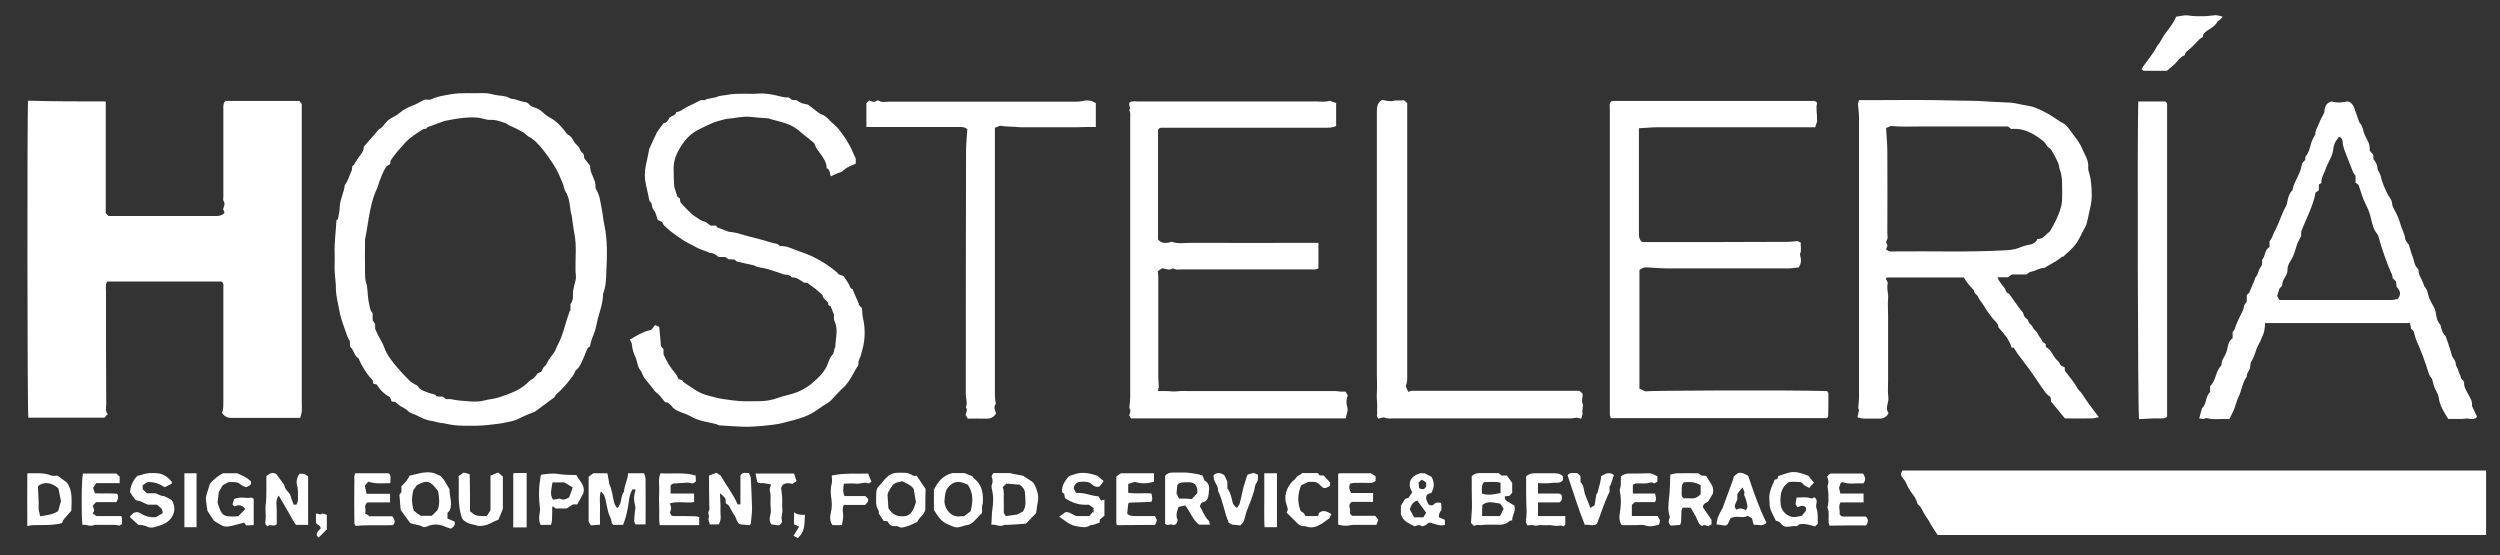 <?xml version="1.0" encoding="utf-8"?>
<!-- Generator: Adobe Illustrator 24.0.2, SVG Export Plug-In . SVG Version: 6.00 Build 0)  -->
<svg version="1.1" id="Capa_1" xmlns="http://www.w3.org/2000/svg" xmlns:xlink="http://www.w3.org/1999/xlink" x="0px" y="0px"
	 viewBox="0 0 988.3 219.5" style="enable-background:new 0 0 988.3 219.5;" xml:space="preserve">
<rect x="0" y="0" width="988.3" height="219.5" fill="#333333" stroke="none"/>
<style type="text/css">
	.st0{fill:#FFFFFF;}
</style>
<g id="jymgbY_1_">
	<g>
		<g>
			<path class="st0" d="M982.8,211.5c-0.9,0-1.8,0-2.7,0c-70.4,0-140.8,0-211.1,0c-0.9,0-1.8,0-3,0c-0.7-1.1-1.6-2.3-2.3-3.5
				c-0.8-1.5-1.7-3-2.7-4.4c-1-1.4-1.3-3.1-2.8-4.2c-0.2-0.1-0.2-0.4-0.3-0.7c-0.4-1.3-1.1-2.5-2-3.6c-1-1.3-1.8-2.7-2.4-4.2
				c-0.3-0.7-0.7-1.2-1.2-1.8c-1-1.2-1-1.8-0.2-3.1c0.7,0,1.6,0,2.4,0c75.2,0,150.4,0,225.6,0c0.9,0,1.8,0,2.7,0
				C982.8,194.5,982.8,203,982.8,211.5z"/>
			<path class="st0" d="M41.8,40.1c0,14.8,0,29.5,0,44.2c0.4,0.4,0.8,0.8,1.1,1.1c12.9,0,25.5,0,38.2,0c1.5,0,3,0,4.5,0
				c1.2,0,2.3-0.3,3.2-1.3c-0.2-0.4-0.3-0.8-0.6-1.4c0.2-1,1-2,0.2-3.2c-0.3-0.5-0.1-1.3-0.1-2c0-11.4,0-22.8,0-34.2
				c0-1.1-0.2-2.3,0.8-3.4c9.5,0,19.2,0,29.2,0c0.2,0.2,0.6,0.6,1,1.2c0,1.3,0,2.7,0,4.1c0,38.1,0,76.2,0,114.2c0,1.1,0.1,2.2,0,3.2
				c-0.1,0.9-0.4,1.7-0.6,2.6c-9.3,0-18.3,0-27.4,0c-1.6,0-2.6-0.7-3.6-2c0.8-1.5,0.5-3.2,0.6-4.8c0-14.9,0-29.8,0-44.7
				c0-0.8,0.3-1.7-0.8-2.4c-14.8,0-29.9,0-45.1,0c-0.2,0.4-0.5,0.8-0.5,1.3c-0.1,0.9,0,1.8,0,2.7c0,14.9,0,29.8,0.1,44.7
				c0,1.2-0.5,2.5,0.6,3.7c-0.5,0.5-0.9,1-1.3,1.4c-10.1,0-20.1,0-30.1,0c-0.4-2.1-0.5-120.9-0.1-125.3
				C21.1,40.1,31.3,40.1,41.8,40.1z"/>
			<path class="st0" d="M815.6,101.5c0.1,0-0.4-0.1-0.6,0.1c-1.8,1.6-4,2.6-6,3.8c-0.3,0.2-0.5,0.5-0.8,0.5c-2,0-3.7,1.3-5.6,1.6
				c-0.4,0.1-0.8,0.5-1.5,1c-1.7,0-3.8,0-5.8,0c-0.6,0.4-0.9,0.7-1.5,1.1c-1.2,0-2.5,0-4.1,0c0.2,0.6,0.3,1.1,0.6,1.4
				c0.6,0.9,1.3,1.9,2,2.7c0.7,0.8,0.6,2.1,1.9,2.4c1.3,1.9,2.7,3.7,4,5.6c0.4,0.6,0.9,1.1,1.6,2c0.2,0.6,0.3,1.7,1.5,2.4
				c0.5,0.2,0.5,1.1,0.9,1.6c0.4,0.5,1.1,0.9,1.3,1.5c0.4,1.2,1.6,1.6,2.1,2.8c0.4,1,1.3,1.8,1.8,2.9c0.2,0.5,0.8,0.7,1.3,1.1
				c0,0.4,0.1,0.8,0.1,1.2c2.1,1,2.6,3.3,4,4.8c0.3,0.4,0.7,0.6,1,1c0.3,0.4,0.5,0.8,0.8,1.4c0.3,0.2,0.9,0.5,1.6,0.8
				c0,0.4,0.1,0.9,0.1,1.4c1.7,2.3,3.7,4.5,5,7c0.5,0.8,1.4,1.4,1.9,2.3c2,3.1,4.2,6,6.5,9c-1,0.2-1.8,0.5-2.7,0.5
				c-3.5,0.1-7,0-10.7,0c-1.8-2.2-3.7-4.5-5.5-6.7c0-0.5-0.1-1-0.1-1.5c-0.2-0.2-0.3-0.5-0.5-0.6c-0.6-0.3-1-0.7-1.4-1.2
				c-2.5-3.3-4.6-6.8-7-10c-0.9-1.2-1.8-2.4-2.7-3.6c-1.1-1.3-2.1-2.8-3-4.3c-0.3-0.1-0.6-0.1-0.9-0.1c-0.8-3.1-2.9-5.4-5.2-8
				c0.1-1.6-1.7-2.6-2.7-4.1c-0.9-1.3-2-2.5-2.7-3.9c-0.3-0.5-0.6-0.9-0.9-1.4c-0.6-0.9-1.4-1.7-1.7-2.6c-0.3-0.9-1.5-1.2-1.6-2.3
				c0-0.3-0.3-0.6-0.5-0.8c-1.3-1.4-2.6-2.8-3.5-4.6c-10.2,0-20.2,0-30.3,0c-0.2,0-0.4,0.3-0.6,0.5c0.3,0.6,0.6,1.1,0.8,1.6
				c-0.6,2.1,0.3,4.2,0.1,6.3c-0.2,2.1,0,4.3,0,6.5s0,4.3,0,6.5s0,4.3,0,6.5s0,4.3,0,6.5s0,4.3,0,6.5s-0.2,4.4,0.1,6.5
				c0.3,2.1-1.5,4.2,0.1,6.2c-0.8,1.6-2.1,2.2-3.7,2.2c-2,0-4,0-6,0c-0.8,0-1.6-0.3-2.6-0.5c0.2-1.1,0.4-1.9,0.6-2.9
				c-0.1-0.3-0.3-0.7-0.3-0.8c0.1-1.6,0.3-2.8,0.3-4c0-37,0-74,0-111c0-1.7-0.3-3.4-0.4-5.1c0-0.5,0.3-1,0.4-1.6c1.4,0,2.7,0,3.9,0
				c10.7,0,21.3-0.2,32,0.1c5.3,0.2,10.6,0,15.9,0.5c2.8,0.2,5.6,0.2,8.4,0.4c1,0.1,1.9,0.3,2.9,0.5c2.2,0.6,4.5,0.6,6.6,1.5
				c1.9,0.7,3.6,1.6,5.4,2.6c2,1.1,3.7,2.6,5.7,3.6c1.4,0.7,2.3,2.3,3.3,3.6c1.4,2,3.1,3.9,4,6.1c1,2.5,2.8,4.8,2.5,7.7
				c0,0.4,0,0.8,0.1,1.2c1.1,3.3,1.3,6.7,1.3,10.2c0,2.1-0.5,4.2-1,6.3c-0.2,0.8-0.3,1.6-0.5,2.4c-0.3,1.2-0.5,2.5-1.1,3.5
				c-1.6,2.8-2.7,5.9-5,8.2c-0.5,0.5-1,1-1.5,1.5C817.2,100,816.6,100.5,815.6,101.5z M810.3,91.6c0.9-1.6,1.7-2.9,2.4-4.4
				c0.8-1.7,1.5-3.4,2-5.2c0.4-1.2,0.5-2.6,0.5-3.9c0.1-1.3,0-2.7,0-4c0-2.4,0-4.8-0.9-7c-0.3-0.9-0.3-1.8-0.7-2.8
				c-0.9-1.8-1.7-3.6-2.8-5.2c-0.5-0.7-1.3-0.8-1.7-1.6c-0.4-0.8-1-1.5-1.7-2c-3.6-2.8-7.5-5-12.3-4.5c-0.4-0.3-0.8-0.6-1.3-1
				c-3.7,0-7.6,0-11.4,0c-3.8,0-7.7,0-11.5,0c-3.9,0-7.8,0-11.7,0c-3.8,0-7.6,0.2-11.7-0.2c-0.4,0.2-1.1,0.5-1.9,0.8
				c0.2,3.3,0.5,6.4,0.5,9.6c0.1,10.7,0,21.3,0,32c0,1,0.4,2.1-0.4,3.1c-0.1,0.2-0.1,0.7,0.1,0.9c0.8,0.9-0.1,1.7-0.2,2.4
				c1.2,0.8,1.2,0.9,2.8,0.8c15-0.2,30.1,0.4,45.1-0.5c1.5-0.1,2.9-0.3,4.3-0.8c1.4-0.5,2.7-1.1,4.2-1.3c1.3-0.2,2.9-0.8,3.4-2.3
				C807.9,94.6,808.8,92.4,810.3,91.6z"/>
			<path class="st0" d="M143.8,58c2-2.3,3.9-4.4,6-6.9c1.4-0.5,2.2-2.3,3.6-3.5c1.4-1.2,3.2-1.7,4.6-3c1.3-1.1,2.9-2,4.7-2.7
				c1.7-0.6,3.4-1.6,5.1-2.5c0.8,0,1.6,0,2.4,0c2.5-1.3,5.1-1.6,7.8-2.1c4.4-0.8,8.8-0.3,13.1-0.5c1.1,0,2.1,0.1,3.2,0.4
				c1.9,0.6,3.9,0.5,5.8,1c0.9,0.2,1.7,0.9,2.4,0.9c1.7,0.1,3.1,1,4.7,1.2c0.8,0.1,1.5,0.3,2.1,1.1c0.3,0.4,0.9,0.7,1.4,0.9
				c1.6,0.4,3,1.2,4.2,2.4c0.9,0.9,1.9,1.5,3,2.1c2.2,1.2,3.8,3.1,5.4,5c0.4,0.5,0.7,1.2,1.3,1.5c1.6,0.7,1.9,2.4,3,3.6
				c0.6,0.6,1.4,1.2,1.6,2c0.2,1,1.1,1.4,1.6,2.2c0,0.4,0.1,0.9,0.1,1.3c0.7,1,1.4,1.9,2.1,2.8c0.1,0.1,0.3,0.3,0.3,0.4
				c-0.2,3,2.4,5.4,2.1,8.5c0,0.2,0.1,0.5,0.2,0.7c1.5,2.3,1.7,4.9,2.2,7.4c0.5,2.2,0.6,4.5,1.1,6.7c1.3,6,1.1,12.2,0.8,18.3
				c-0.1,2.9-0.1,6-1.3,8.9c0,3.5-1.2,6.7-2.1,10c-0.5,2.1-0.8,4.2-1.6,6.1c-0.7,1.6-1.2,3.1-1.5,4.8c-0.4,0.2-0.8,0.5-0.9,0.6
				c-0.6,1.3-1,2.4-1.4,3.4c-0.9,1.9-1.5,4.1-3.4,5.5c-0.5,1.6-1.6,2.8-2.6,4.1c-1.5,1.9-3.1,3.7-5,5.3c-0.3,0.3-0.5,0.7-0.8,1.2
				c-2.4,1.8-4.9,3.6-7.7,5.7c-2,0.7-4.4,1.7-6.7,2.9c-1.3,0.6-2.8,0.9-4.2,1.2c-2.5,0.6-5,0.8-7.5,1.1c-3.2,0.4-6.4,0.3-9.7,0.3
				c-2.5,0-5-0.3-7.5-0.9c-0.7-0.2-1.5-0.1-2.2-0.3c-1-0.2-2-0.6-3-0.7c-2.2-0.3-4.2-1.3-6.1-2.3c-1.1-0.6-2.4-0.7-3.3-1.7
				c-0.8-0.9-2.1-1.3-3.1-2c-0.6-0.4-1.1-0.9-1.8-1.5c-0.3,0-0.9-0.1-1.5-0.2c-0.2-0.6-0.4-1.1-0.6-1.7c-2.2-1.1-3.9-2.8-5.3-5
				c-0.4-0.1-0.8-0.2-1.4-0.4c0-0.5-0.1-1-0.2-1.4c-1.6-1.2-4.7-6.1-5.5-8.5c-1.9-1-1.8-3.4-3.4-4.6c0-0.8-0.1-1.6-0.1-2.2
				c-0.4-0.7-0.7-1.4-1-2c-1.1-3.3-2.5-6.5-3.1-9.9c-0.5-3-1.4-5.9-1.4-8.9c0-2.3-0.4-4.6-0.5-6.9c-0.1-2.2,0.1-4.5,0-6.7
				c-0.2-4.5,0.5-8.9,0.7-13.4c0.3-0.2,0.5-0.4,0.6-0.5c0.3-1.7,0.7-3.2,0.7-4.7c0.1-3.1,1.7-5.8,2-8.7c1.3-1.7,1.8-3.8,2.7-5.7
				c0.4-0.8-0.2-2,1-2.3c0.2-0.9,0.9-1.5,1.3-2.3C142.2,61.4,143.9,60.1,143.8,58z M208.8,53.9c-0.7-0.5-1.3-1.2-2-1.6
				c-1.6-0.9-3.3-1.8-5-2.5c-0.8-0.3-1.4-1-2.2-1.2c-1.8-0.6-3.5-1.3-5.5-1.2c-1.2,0.1-2.4-0.3-3.6-0.6c-2.5-0.6-4.9-0.4-7.4-0.2
				c-2.3,0.2-4.5,0.7-7.3,1.2c-1.9,0.7-4.3,1.6-6.9,2.5c0,0.1-0.2,0.3-0.4,0.6c-0.6,0-1,0.1-1.1,0.1c-2.9,1.8-5.4,3.4-7.4,5.6
				c-1.9,2.1-3.9,4.3-5.6,6.9c0,0.3-0.1,0.9-0.2,1.4c-0.6,0.4-1.2,0.6-1.5,1c-1.3,1.9-2.1,4.2-2.9,6.4c-0.2,0.7-0.4,1.4-0.7,2.1
				c-1.8,3.7-2.6,7.6-3.3,11.6c-0.4,2.2-0.7,4.5-1.1,6.7c-0.1,0.7-0.4,1.4-0.4,2.2c0,4.3-0.1,8.7,0,13c0,1.2,0,2.4,0.4,3.7
				c0.4,1.1,0.5,2.4,0.6,3.6c0.1,2.1,0.4,4.2,0.9,6.3c0.2,0.9,0.5,1.7,1.1,2.3c0,1,0,1.9,0,2.8c0.4,0.5,0.7,1,1,1.5
				c0,0.7,0,1.5,0,1.9c1.1,2.8,2.7,4.9,3.6,7.4c1.1,3.1,3.3,5.7,5.4,8.2c1.5,1.7,3.1,3.4,4.7,5c0.9,0.8,2,1.3,3.2,2
				c0.3,0.8,1.1,1.4,2,1.8c0.8,0.3,1.6,0.7,2.5,1c1,0.4,2.3,0.2,2.9,1.3c0.9,0.1,1.7,0.1,2.4,0.1c0.4,0.3,0.8,0.6,1.3,1
				c0.6,0,1.3-0.1,2,0c2.6,0.6,5.2,0.7,7.8,0.9c1.8,0.1,3.6,0.1,5.4-0.4c1.9-0.5,3.9-0.6,5.7-1.2c4.4-1.5,8.8-2.9,12.1-6.5
				c0.1-0.1,0.3-0.2,0.4-0.3c1.3-0.6,2.2-1.7,2.9-2.8c0.5-0.2,1.1-0.3,1.4-0.6c0.4-0.5,0.5-1.1,0.9-1.7c0.3-0.5,0.9-0.6,1.2-1.4
				c0.6-1.5,1.7-2.7,2.6-4c0.2-0.3,0.5-0.6,0.7-1c0.5-1.2,1-2.4,1.6-3.5c1.4-2.8,2.1-5.8,3-8.7c0.4-1.3,0.9-2.6,1.3-3.8
				c0.1,0,0.1,0,0.2,0.1c0-0.8,0-1.7,0-2.6c0.9-1.2,1.1-2.5,1-3.9c0-0.6,0-1.2,0.1-1.7c0.3-1.3,0.5-2.5,0.9-3.8c0.4-1.4,0-2.7,0-4
				c-0.1-4.8,0.5-9.6-0.4-14.4c-0.5-2.4-0.7-4.8-1.1-7.3c-0.1-0.6-0.4-1.1-0.4-1.6c-0.4-2.7-0.5-5.5-2.1-8c-0.2-0.3-0.3-0.6-0.4-0.9
				c-0.3-1.7-1.1-3.2-1.7-4.7c-1.6-3.9-4.1-7.3-6.6-10.6C213,57.1,211.3,55.2,208.8,53.9z"/>
			<path class="st0" d="M722.3,154.6c0.2,0.4,0.5,0.7,0.5,0.9c0,3.1,0,6.2-0.1,9.2c0,0.2-0.3,0.4-0.5,0.6c-28.4,0-56.8,0-85.4,0
				c-0.1-0.5-0.4-1-0.4-1.5c0-2.2,0-4.3,0-6.5c0-38.2,0-76.3,0-114.5c0-0.9-0.4-2,0.8-2.9c0.5,0,1.3,0,2,0c25.7,0,51.3,0,77,0
				c0.8,0,1.5-0.1,2,0.6c0,0.1,0.2,0.3,0.1,0.4c-0.5,2,0.1,4,0,6c0,0.4,0.1,0.9,0,1.2c-0.2,0.7-0.5,1.4-0.7,2.2c-1.1,0-2.1,0-3.2,0
				c-19.7,0-39.3,0-59,0c-2.4,0-4.9,0.3-7.5,0.4c0,0.8,0,1.4,0,1.9c0,13.2,0,26.3,0,39.5c0,1.3,0,2.5,1.2,3.5c0.2,0,0.5,0.1,0.8,0.1
				c19.1,0,38.2,0,57.2-0.1c1,0,2.1-0.2,3.5-0.3c0.2,0.1,0.7,0.4,1.3,0.6c-0.2,1.5,0.4,3-0.3,4.4c-0.1,0.2,0.1,0.6,0.1,0.9
				c0.4,1.5,0.4,2.9-0.6,4.5c-1.3,0.1-2.7,0.4-4.2,0.4c-15.7,0-31.5,0-47.2,0c-2.9,0-5.8-0.2-8.6-0.4c-1.2-0.1-2.1,0.3-3,1.1
				c0,15.5,0,31.1,0,46.9c0.7,0.3,1.5,0.6,2.3,1C652.1,154.4,706.2,154.1,722.3,154.6z"/>
			<path class="st0" d="M446.4,40.7c0.3-0.2,0.7-0.6,1.1-0.6c0.6-0.1,1.3,0,2,0c23.7,0,47.3,0,71,0c1.6,0,3.3,0.4,5.1-0.3
				c0.7,0.3,1.6,0.6,2.6,0.9c0,3.1,0,6.1,0,9.1c-1.4,0.7-2.9,0.7-4.4,0.7c-21.2,0-42.5,0-63.7,0c-0.8,0-1.7-0.2-2.3,0.8
				c0,14.4,0,28.9,0,43.4c1.2,1.4,2.7,1.5,4.3,1.2c0.4-0.1,0.8-0.4,1.2-0.3c2.4,0.9,4.9,0.4,7.4,0.4c16.1,0.1,32.2,0,48.2,0
				c0.7,0,1.5,0,2.3,0c0,3.4,0,6.6,0,10c-0.3,0.2-0.7,0.4-1,0.5c-0.6,0.1-1.2,0-1.7,0c-17.2,0-34.5,0-51.7,0c-0.9,0-1.8,0.3-2.7-0.3
				c-0.1-0.1-0.4-0.1-0.5-0.1c-1.4,1.1-2.9-0.1-4.3,0c-0.6,0.4-1.2,0.8-1.6,1.1c0.1,1,0.2,1.8,0.2,2.7c0,13.2,0,26.3,0,39.5
				c0,1.7,0.5,3.3-0.2,5.2c1.3,0,2.3,0,3.3,0c1.4,0,2.8,0.3,4.3,0.1c1.5-0.2,3-0.1,4.5-0.1s3,0,4.5,0s3,0,4.5,0s3,0,4.5,0s3,0,4.5,0
				s3,0,4.5,0c1.4,0,2.8,0,4.2,0c1.5,0,3,0,4.5,0s3,0,4.5,0c1.5,0,3,0,4.5,0s3,0,4.5,0s3,0,4.5,0s3,0,4.5,0c1.5,0,3,0,4.5,0
				c0.6,0,1.3,0.2,1.9,0.2c0.6,0,1.2,0,2,0c0.3,0.4,0.6,1,0.9,1.5c-0.6,1.5-0.7,3.1-0.2,4.6c0.5,1.6-0.4,2.9-0.6,4.5
				c-28.4,0-56.6,0-84.9,0c-0.2-0.4-0.5-0.8-0.7-1.2c0.3-0.9,0.8-1.8,0.1-2.8c-0.1-0.2,0-0.5,0-0.7c0.1-1.2,0.3-2.4,0.3-3.7
				c0-36.8,0-73.7,0-110.5c0-1,0.2-2-0.4-2.9C447.2,42.7,446.2,41.8,446.4,40.7z"/>
			<path class="st0" d="M263.9,159.1c-0.3,0-0.8-0.1-1-0.1c-0.9-1.1-1.6-2.2-2.5-3c-0.6-0.6-1.3-1-1.9-1.8c-1.2-1.8-2.7-3.3-3.9-5
				c-0.6-0.9-0.8-2-1.4-2.8c-1.3-1.5-1.2-3.5-2-5.2c-0.7-1.6-1.3-3.3-1.4-5.1c0-0.6-0.5-1.2-0.8-1.8c2.5-1.5,5-3.2,8.5-3.9
				c0.3-0.4,0.8-1.1,1.5-1.9c0.7,0.3,1.3,0.6,1.6,0.7c0.3,2.7,0.5,5.2,0.7,7.7c0.3,0.3,0.6,0.7,1,1.1c0,0.7,0,1.4,0,2.1
				c1.3,2.8,2.7,5.3,4.7,7.5c0.5,0.6,0.8,1.4,1.2,2.2c0.6,0.4,1.7,0.2,1.9,1.2c2.2,1.4,4.4,3.1,6.8,4.3c1.8,0.9,3.8,1.2,5.8,1.8
				c2.4,0.7,4.8,0.8,7.2,1.2c3.4,0.5,6.8,0.3,10.2,0.3c2.5,0,5-0.4,7.4-1.3c2-0.7,4-1.1,6-1.7c2.7-0.8,5.2-2.2,7.3-3.9
				c2.7-2.3,5.4-4.7,6.6-8.3c0.4-1.1,0.9-2.4,1.7-3.2c0.9-0.9,0.4-2.1,1.1-2.9c0.1-3.5,1.3-7-0.3-10.4c-0.4-0.8-0.2-1.8-0.2-2.5
				c-0.4-1.1-0.8-2.1-1.3-3.3c-0.1-0.1-0.9-0.3-0.9-0.6c0-1.8-2.4-2.2-2.3-3.8c-1-0.9-1.9-1.7-2.8-2.5c-0.9-0.7-1.9-1.4-3.3-2.4
				c0,0-0.6,0-1.3-0.1c-0.7-0.4-1.4-0.9-2.2-1.4c-0.5-0.3-1-0.4-1.6-0.6c-0.3-0.1-0.8,0.1-1-0.1c-0.9-1.2-2.3-0.8-3.4-1.2
				c-2-0.7-4-1.4-6-2c-1.9-0.6-4-0.5-5.5-1.5c-2.5-0.5-4.6-1-6.8-1.5c-0.3-0.2-0.6-0.5-0.9-0.8c-0.9,0-1.7-0.1-2.4-0.1
				c-0.5-0.3-0.9-0.6-1.3-0.9c-0.9,0-1.7,0-2.6,0c-1-0.8-2-1.6-3.4-1.6c-0.3,0-0.6-0.3-0.9-0.4c-1.6-0.6-3.3-1.1-4.7-1.9
				c-1.4-0.8-2.9-1.5-4.3-2.3c-1.8-1.1-3.5-2.4-5.2-3.6c-1.1-0.8-2.1-1.8-3.1-2.7c-0.3-0.3-0.4-0.8-0.7-1.3
				c-0.6-0.3-1.2-0.6-1.8-0.9c-0.5-1.4-0.7-3-1.6-3.9c-1-1.1-0.3-2.9-1.6-3.4c-0.5-2.5-1-4.6-1.5-6.8c-0.5-2.4-0.5-4.9,0-7.3
				c0.5-2.1,0.9-4.3,1.4-6.7c0.9-2,2-4.3,3-6.5c0.9-1.2,1.7-2.3,2.6-3.6c1.2,0,1.9-1.2,2.4-2.2c1-0.8,2.4-0.8,2.7-2.2
				c1.8-0.1,3-1.6,4.6-2.2c1.6-0.7,3.2-1.6,5-2.5c0.5,0,1.2,0,2,0c0-0.1,0-0.2-0.1-0.3c1.1-0.2,2.2-0.5,3.3-0.7c0.3-0.1,0.7,0,1-0.2
				c1.4-0.7,2.9-0.6,4.3-0.9c4.1-0.8,8.3-0.2,12.4-0.5c2.9-0.2,5.7,0.4,8.5,1.1c1.1,0.3,2.2,0.5,3.4,0.4c0.4,0.3,0.8,0.6,1.3,1
				c0.5,0,1,0.1,1.8,0.1c1,0.8,2.2,1.4,3.8,1.6c1,0.1,1.8,1.1,2.7,1.7c1.2,0.8,2.2,1.9,3.5,2.4c1.5,0.5,2.4,1.6,3.5,2.7
				c1,1,2.2,1.9,3.1,3c2.3,2.9,4.3,5.9,5.7,9.3c0.3,0.8,0.7,1.5,1.1,2.3c0,0.6,0,1.4,0,2.1c-1.1,0.5-2.2,0.9-3.3,1.5
				c-1,0.5-1.7,1.6-3,2c-1.1,0.3-2.2,0.9-3.5,1.5c-0.6-1-0.2-2.7-1.7-3.2c0-2.3-1.3-4.1-2.6-5.9c-0.8-1.1-1.7-2.1-2.1-3.5
				c-0.2-0.6-0.8-1-1.3-1.4c-1.2-1-2.5-1.9-3.6-2.9c-1.7-1.5-3.5-2.9-5.7-3.7c-1.5-0.6-3.1-1-4.6-1.4c-0.8-0.2-1.6-0.4-2.3-0.6
				c-0.3-0.1-0.6-0.3-0.9-0.3c-2.4-0.2-4.8-0.3-7.1-0.6c-3.2-0.3-6.2,0.6-9.3,0.8c-0.9,0.2-1.9,0.4-2.8,0.7c-1,0.3-2,0.6-3,1
				c-2.2,1-4.4,2-6.5,3.2c-3,1.8-5,4.4-6.7,7.5c-1.4,2.5-2.1,5-2,7.8c0.1,2.3,0,4.7,0.3,6.9c0.4,1.1,0.7,2.3,1.2,3.7
				c0.2,0.1,0.6,0.4,1,0.7c0,0.4,0.1,0.9,0.2,1.5c2,2.1,3.8,4.4,6.4,6c1,0.6,1.8,1.4,3.1,1.6c0.8,0.2,1.5,1,2.4,1.6
				c0.6,0,1.4,0,2.2,0c0.2,0.3,0.3,0.5,0.4,0.7c1.4,0.5,2.8,1.1,4.5,1.7c1.1,0.2,2.6,0.3,3.9,0.7c3.2,1,6.4,1.7,9.6,2.6
				c1.9,0.5,3.7,1.2,5.6,1.5c0.4,0,0.8,0.6,1.2,0.9c3-0.2,5.5,1.4,8.3,2.3c2.9,0.9,5.5,2.2,8.1,3.7c2.3,1.3,5.9,3.9,6.9,5.2
				c0.7,0.2,1.4,0.5,1.8,0.6c0.8,1.1,1.4,1.9,1.9,2.8c0.6,0.9,0.7,2.1,1.7,2.4c0.9,2.1,1.8,4.1,2.6,6c-0.1,0-0.1,0.1-0.2,0.1
				c0.5,0.5,0.9,1,1.3,1.4c0,0.2,0.1,0.4,0.1,0.5c0.1,1.2,0.1,2.4,0.4,3.7c0.9,3.6,0.8,8.5-0.2,11.9c-0.4,1.5-0.7,3-1.4,4.4
				c-0.3,0.6-0.2,1.4-0.3,2.2c-0.8,1-1.4,2.2-2,3.3c-1.2,2.2-2.5,4.3-4.5,6c-1.6,1.5-3,3.2-4.5,4.7c-0.5,0.5-1.3,0.9-1.9,1.3
				c-1.2,0.8-2.5,1.6-3.7,2.5c-4,2.8-8.6,3.7-13.2,4.9c-2.7,0.7-5.5,0.9-8.2,1.2c-2.6,0.2-5.1,0.4-7.6,0.3c-3-0.1-5.9-0.3-8.9-0.5
				c-0.6,0-1.1-0.3-1.6-0.5c-3.4-0.9-6.9-1.2-10-3c-2.3-1.4-5.1-1.7-7.2-3.5C265.6,160.4,264.8,159.8,263.9,159.1z"/>
			<path class="st0" d="M966.8,132.9c0.6,1.6,1,2.7,1.3,3.7c0.4,1.2,0.8,2.4,1.1,3.7c0.3,1.3,1.6,2.1,1.6,3.5c0,1,0.9,1.8,1.1,2.9
				c0.1,0.8,0.8,1.5,0.9,2.5c0.1,0.6,0.8,1,1.3,1.7c-0.2,1.8,0.8,3.4,1.7,5.1c0.8,1.4,1.7,2.9,1.4,4.4c0.7,1.6,1.4,3,2,4.3
				c-0.4,0.8-1,0.8-1.7,0.9c-1,0.1-2-0.3-3.1-0.1c-1.1,0.2-2.2,0.1-3.2,0.1c-1.1,0-2.2,0-3.4,0c-1.5-2.6-3.3-5.1-3.7-8.3
				c-0.2-1.5-1.2-2.9-1.8-4.4c-0.3-0.9-0.5-1.9-0.9-3.2c-0.5-0.5-1.1-1.4-1.4-2.5c-1.3-4.2-2.8-8.3-4.6-12.3
				c-0.5-1.1-0.8-2.3-1.1-3.5c-0.2-0.8-0.7-1.1-1.1-1.3c-0.2-0.9-0.3-1.7-0.5-2.4c-19.2,0-38.2,0-57.3,0c0,0.6,0,1.2-0.1,1.8
				c-0.1,0.8-0.2,1.6-0.5,2.4c-0.6,1.5-1.2,3-2,4.4c-1.1,2-1.4,4.4-2.7,6.4c-0.5,0.7-0.5,1.7-0.6,2.6c-0.2,1.3-1.5,2.2-1.3,3.6
				c-1.8,2.4-2,5.5-3.3,8.1c-0.8,1.6-1.1,3.4-1.8,5c-0.5,1.2-1.1,2.3-1.8,3.7c-3-0.3-5.9,0.4-8.9-0.4c-0.4-0.1-0.9,0.3-1.4,0.3
				c-0.5,0-1-0.1-1.6-0.2c0.4-1.5,0.7-2.7,1.1-4c1.9-1.7,1.3-4.7,3.2-6.4c0-0.8,0-1.6,0-2.3c2.4-2.3,2.1-6,4.5-8.3
				c0-1,0.2-1.9,0.8-2.9c0.9-1.3,1.4-2.9,1.7-4.5c0.2-1.4,0.8-2.5,1.9-3.3c0-0.8,0-1.7,0-2.5c0.3-0.3,0.6-0.5,0.7-0.8
				c0.8-2.7,2.2-5.2,3.4-7.8c0.3-0.6,0.3-1.3,0.5-1.9c0.2-0.5,0.6-0.9,1-1.5c0-0.9,0-1.8,0-2.6c0.4-0.4,0.8-0.6,1-1
				c0.7-1.5,1.3-3.1,2-4.7c0.2-0.5,0.3-1.2,0.7-1.6c0.5-0.6,0.7-1.2,0.9-1.9c0.2-0.9,0.9-1.7,1.4-2.8c0-0.5,0.1-1.3,0.1-2
				c1.4-1.4,0.8-3.9,2.9-4.9c0-0.9,0-1.7,0-2.3c0.4-0.7,0.8-1.1,1-1.6c0.4-1.2,0.9-2.2,1.5-3.3c1.5-3,2.4-6.2,4-9
				c0.4-0.6,0.4-1.4,0.6-2.1c0.3-1.3,0.6-2.7,1.6-3.8c0.2-0.2,0.4-0.4,0.4-0.6c0.5-2.8,2.3-5.2,3.2-7.9c0.2-0.8,0.4-1.6,0.6-2.6
				c0.3-0.3,0.7-0.8,1.2-1.3c0.1-0.5-0.1-1.1,0.2-1.4c1.3-1.6,1.7-3.5,2.2-5.4c0.3-1,0.9-1.9,1.3-2.8c0.1-0.1,0.3-0.3,0.3-0.4
				c-0.1-1.8,1.1-3.2,1.6-4.8c0.4-1.1,1.1-2.2,1.9-3.8c0.2-1.5,0.2-3.8,2.9-4.5c1.9,0.6,3.9,0.5,6.4,0c1.3,0.2,2.2,1.4,2.7,2.9
				c0.5,1.4,1,2.9,1.5,4.3c0.2,0.5,0.3,1,0.6,1.3c0.8,0.9,1.1,2,1.4,3.1c0.3,1.3,0.9,2.5,1.5,3.6c0.8,1.3,1.1,2.7,1,4.3
				c0.5,0.5,0.9,1,1.4,1.6c0,0.5,0.1,1.1,0.1,1.8c0.7,0.9,1.5,1.9,1.5,3.3c0,0.8,0.7,1.6,1,2.4c0.2,0.4,0.3,0.7,0.4,1.1
				c0.5,2.5,1.6,4.7,2.7,7c0.2,0.5,0.6,0.9,0.9,1.4c0.3,0.6,0.7,1.2,0.8,1.8c0,1.2,0.5,2.2,1.1,3.2c1,1.8,1.7,3.6,2.3,5.6
				c0.5,1.8,1.6,3.5,1.8,5.5c0.1,1,1.1,1.9,1.5,2.5c0.4,1.4,0.7,2.4,1,3.4c0.3,0.8,0.6,1.5,0.8,2.3c0.3,1.3,0.6,2.6,1.6,3.6
				c0.2,0.2,0.4,0.4,0.4,0.6c-0.1,2.4,1.8,4.1,2.2,6.4c1.3,1.2,1.4,2.9,1.9,4.4c0.5,1.5,1.5,2.9,2.2,4.4c0.4,0.9,0.6,1.9,0.7,2.8
				c0.2,1.2,0.5,2.4,1.3,3.3c0.4,0.4,0.6,1,0.6,1.6C965.4,130.9,966,132.2,966.8,132.9z M947.9,118.2c1.7-2.2,0.6-3.6-0.5-4.9
				c-0.1-0.7-0.1-1.4-0.2-2c-0.5-0.5-0.9-1-1.4-1.4c0-0.4,0-0.7-0.1-1.1c-0.1-0.4-0.3-0.8-0.5-1.1c-1.8-4.1-3.2-8.3-4.5-12.6
				c-0.3-0.9-0.4-2-1-2.7c-1.5-1.8-1.9-4-2.4-6c-0.4-2.1-1.3-4.1-2.2-5.9c-1.2-2.3-1.8-4.8-2.7-7.4c-0.3-0.2-0.8-0.6-1.2-0.9
				c0-1,0-1.9,0-2.7c-0.4-0.6-0.8-1-1-1.5c-0.8-2-1.6-4.1-2.4-6.1c-0.7-1.9-1.6-3.7-1.7-5.8c0-0.8-0.4-1.8-1.5-2
				c-0.6,0.9-1.3,1.7-1.7,2.7c-0.4,1-0.5,2.2-0.7,3.3c-0.1,0.5-0.3,1.1-0.5,1.6c-0.8,1.8-1.8,3.5-2.4,5.3c-0.6,1.8-1.8,3.4-1.6,5.3
				c-0.4,0.3-0.7,0.5-1,0.6c0,0.8,0,1.6,0,2.3c-0.5,0.4-1,0.7-1.3,0.9c-1,5.5-3.7,10.2-5.7,15.5c0,0.4,0,1.3,0,1.7
				c-0.6,1.2-1.1,2-1.5,2.9c-0.6,1.7-1,3.6-1.8,5.3c-0.8,1.7-2.2,3.2-2.1,5.1c0.1,2.1-1.6,3.3-2,5.2c-0.1,0.4-0.1,0.8-0.1,1.1
				c-0.6,0.6-1,1.1-1.1,1.2c-0.4,1.2-0.6,2-0.9,2.9c0.3,0.5,0.6,1,0.9,1.6c14.9,0,29.7,0,44.6,0
				C946.4,118.5,947.2,118.3,947.9,118.2z"/>
			<path class="st0" d="M546.4,39.5c1.3,0.2,2.9,0.7,4.2,0.4c1.5-0.4,3,0,4.4-0.3c0.4,0.4,0.9,0.8,1.3,1.2c0,28.4,0,56.7,0,85
				c0,8,0,16,0,24c0,1-0.2,1.9-0.6,2.9c0.3,0.7,0.7,1.4,0.9,2c0.3,0.2,0.4,0.3,0.4,0.2c0.2-0.1,0.3-0.2,0.4-0.3
				c0.2-0.1,0.5-0.1,0.7-0.1c22.1,0,44.2,0,66.3,0c0.4,0.4,0.8,0.7,1.2,1.1c0.3,1.3-0.6,2.5,0,3.9c0.5,1.2-0.3,2.5,0,3.8
				c0.1,0.6-0.3,1.4-0.5,2.2c-0.7-0.1-1.2-0.3-1.8-0.4c-0.8,0.1-1.6,0.3-2.5,0.3c-23.4,0-46.8,0-70.2,0c-1,0-2.1,0.2-3.2-0.3
				c-0.6-0.3-1.5,0.2-2.5,0.4c-0.2-0.4-0.7-0.9-0.6-1.2c0.3-0.9,0-1.7,0.1-2.5c0.2-2.2-0.3-4.4-0.1-6.6c0.2-2.2,0-4.5,0-6.7
				s0-4.5,0-6.7c0-2.3,0-4.7,0-7c0-2.2,0-4.5,0-6.7s0-4.5,0-6.7c0-2.2,0-4.5,0-6.7c0-23.6,0-47.2,0-70.7
				C544.3,42.2,544.5,40.6,546.4,39.5z"/>
			<path class="st0" d="M395.3,49.7c-0.4,0.2-1.1,0.5-2,0.8c0,0.7,0,1.4,0,2c0,34.7,0,69.3,0,104c0,0.9,0.2,1.8,0.3,2.7
				c0,0.2,0.1,0.4,0,0.5c-0.9,1.3-0.3,2.5,0.2,3.7c-0.9,1.5-2.1,2.1-3.7,2.1c-2.5-0.1-5,0-7.5,0c-0.3-0.5-0.6-1-0.9-1.5
				c0.2-1,1-2,0.1-3c0.8-1.7,0-3.4,0-5c0-31.9,0-63.8,0.1-95.7c0-3.1,0.3-6.2,0.5-9.2c-1.1-1-2.3-0.9-3.4-0.9c-9.7,0-19.5,0-29.2,0
				c-2.4,0-4.8,0-7.3,0c0-3.2,0-6.2,0-9.4c0.3-0.3,0.7-0.7,1.2-1.1c0.9,0.4,1.8,0.9,2.8,0.2c0.2-0.2,0.7-0.3,0.9-0.1
				c1.2,0.8,2.6,0.4,3.9,0.4c24.7,0,49.3,0,74,0c1,0,1.9-0.1,2.9-0.3c1.7-0.4,3.4-0.2,5,0.9c0,3,0,6.1,0,9.4c-2.4,0-4.9,0-7.4,0.1
				c-2.5,0-5,0-7.5,0c-2.5,0-5,0-7.5,0c-2.5,0-5,0-7.5,0C400.8,50,398.3,50.2,395.3,49.7z"/>
			<path class="st0" d="M845.3,40.1c3.6,0,7.1,0,10.7,0c0.2,0.2,0.4,0.4,0.7,0.7c0,41.3,0,82.6,0,123.9c-0.8,0.8-1.7,0.7-2.8,0.7
				c-2.8-0.1-5.6,0.2-8.3,0.3C845.1,163.2,844.9,48.8,845.3,40.1z"/>
			<path class="st0" d="M246.3,207.5c-1.4,0-2.5,0-3.8,0c-0.2-0.2-0.7-0.6-0.7-0.9c0-1.6-1.1-2.8-1.4-4.4c-0.2-1.2-0.6-2.3-0.8-3.5
				c-0.2-1.5-0.5-3.2-2.1-4.4c-0.7,2.3-0.2,4.5-0.3,6.6c-0.1,2.2,0,4.3,0,6.5c-1.2,0.1-2.2,0.2-3.6,0.3c-0.1-0.1-0.4-0.6-0.9-1.4
				c0-5.6,0-11.7,0-17.8c0.5-0.4,1-0.8,1.8-1.4c1.4,0,3.4,0,5.6,0c0.2,1,0.4,2.1,0.6,3.1c0.1,0.4,0,0.8,0.2,1.2c1,2.2,1.3,4.7,1.8,7
				c0.1,0.5,0.3,0.9,0.5,1.3c0.2,0.4,0.5,0.8,0.8,1.2c2-1.8,1.2-4.7,2.7-6.6c0.1-2.5,1.5-4.6,1.6-7.2c2.1,0,4.1,0,6.3,0
				c0.2,0.6,0.6,1.4,0.6,2.1c0.1,6,0,12,0,18.1c-1.3,0-2.5,0-4,0c-0.1-0.4-0.5-0.9-0.5-1.4c0-1.2,0.2-2.4,0.3-3.7
				c0.1-0.7,0.3-1.5,0.1-2.2c-0.6-2.1-0.6-4.2,0.2-6.4c-0.6-0.1-0.9-0.2-1.2-0.2c-1.5,2.2-1.4,4.8-1.9,7.3
				C247.8,203.1,247.2,205.3,246.3,207.5z"/>
			<path class="st0" d="M863.7,21.8c-1.3,0.5-2.1,1.3-2.9,2.3c-1.1,1.5-2.8,2.6-4.2,3.9c-3,0-6,0-9.2,0c-0.2-0.1-0.5-0.4-0.8-0.7
				c1.9-3.1,4.4-5.6,6.2-9.2c1.3-1.3,2.1-3.6,3.6-5.4c1.5-1.9,2.9-3.8,3.9-6.1c1.6-0.2,3.2-0.7,4.7-0.5c2.2,0.4,4.3,0.3,6.4,0.3
				c1.5,0,2.9-0.3,4.4-0.4c0.8,0,1.7,0.3,2.9,0.6c-0.6,0.6-0.8,1-1.2,1.3c-0.2,0.2-0.7,0.3-0.8,0.5c-0.9,1.8-2.6,2.7-4.1,3.7
				c-0.8,0.6-1.9,1.2-1.7,2.5c-0.5,0.3-0.9,0.5-1.3,0.8c-1.7,1.7-3.2,3.5-5.2,5c-0.2,0.2-0.4,0.4-0.5,0.7
				C863.7,21.3,863.8,21.5,863.7,21.8z"/>
			<path class="st0" d="M177.8,201.8c-0.3,0.3-0.6,0.6-0.9,0.9c0,0.7,0,1.4,0,2.3c0.9,0.4,1.9,0.8,2.8,1.2c0.4,1.3-0.3,2-1.4,2.8
				c-0.5-0.2-1.2-0.3-1.9-0.6c-2.4-1.2-4.9-1.4-7.3-0.4c-0.7,0.3-1.5,0.6-2.1,0.2c-1.5-0.9-3.3-0.7-4.9-1.5
				c-1.2-1.7-2.5-3.4-3.7-5.1c-0.2-1.9-0.3-3.8-0.5-6c0.1-0.2,0.5-0.6,0.8-1.1c0-0.7,0-1.4,0-2.3c0.6-0.6,1.3-1.3,1.9-2
				c0.5-0.6,0.9-1.4,1.4-2.2c2.9-0.5,5.9-1.9,9.5-1c0.5,0.2,1.4,0.6,2.6,1.1c0.3,0.3,0.8,0.9,1.4,1.6c0.6,1,1.3,2.2,2.2,3.7
				C177.6,196.1,179,198.9,177.8,201.8z M173,201.6c1-2.6,0.6-4.9,0.2-7.4c-3.1-4.2-4.3-4.6-8.4-2.4c-0.5,0.7-0.9,1.3-1.4,2
				c-0.7,2.7-0.7,5.4,0.2,8.1c0.9,0.7,1.8,1.4,2.7,2c1.5,0,2.9,0,4.4,0C171.5,203.2,172.3,202.3,173,201.6z"/>
			<path class="st0" d="M581.8,188.3c1-1.1,2.2-1.3,3.4-1.3c2.3,0,4.7,0,7.2,0c0.3,0.2,0.6,0.5,1.2,1c0.5,0,1.3,0,2.1,0
				c0.7,1,1.4,1.9,2.1,2.9c0,1.2,0,2.4,0,3.9c-0.3,0.3-0.6,0.7-1.1,1.2c-0.6,0.1-1.2,0.2-1.8,0.2c-0.2,1.4,0.6,1.8,1.5,2.3
				c0.8,0.5,1.6,1,2.2,1.3c0.8,2.4-0.9,3.9-0.8,5.9c-0.4,0.1-0.9,0.1-1.1,0.3c-1.5,1.5-3.4,1.5-5.3,1.4c-1.2,0-2.5,0-3.7,0
				c-1.1,0-2.2,0.4-3.3,0.1c-0.5-0.1-1.1,0.2-1.7,0.4c-0.4-0.4-0.8-0.7-1.2-1.2c0.1-2.3,0.4-4.6,0.4-6.9
				C581.8,196,581.8,192.1,581.8,188.3z M585.9,204c2.5,0,4.8,0,7.1,0c0.5-1,0.9-1.9,1.4-2.9c-0.4-0.7-0.9-1.4-1.3-2
				c-2.4-0.3-4.8-1.3-7.1,0.5C585.9,201,585.9,202.4,585.9,204z M593.2,194.9c0-1.4,0-2.6,0-4.1c-2.3-0.5-4.5-0.2-6.6-0.2
				c-1.1,1.4-0.7,2.9-0.8,4.5C588.4,196,590.7,195.4,593.2,194.9z"/>
			<path class="st0" d="M409.6,202.8c-1.2,1.3-2.5,2.6-4,4.2c-2.4,0.2-5,0.4-7.6,0.5c-0.3,0-0.7-0.1-1,0c-1.2,0.7-2.4,0.3-3.5,0
				c-0.5-0.1-1-0.1-1.6-0.1c0.2-2.1,0.1-4,0.4-6c0.4-2.6,0.5-5.4-0.2-8.1c-0.1-0.5-0.2-1.2,0-1.7c0.5-1.2,0.3-2.2-0.1-3.3
				c0.2-0.5,0.5-0.9,0.7-1.3c2.1,0,4.2,0,6.2,0c0.6,0,1.2,0.3,1.9,0.4c1.2,0.2,2.4,0.4,3.7,0.7c0.9,0.6,1.9,1.2,2.9,1.9
				c0.5,0.3,1,0.7,1.3,1.1c1.1,2,1.9,4.2,1.7,6.5C410.1,199.4,409.8,201.1,409.6,202.8z M403.1,191.6c-1.7-0.1-3.3-0.3-5.3-0.4
				c-0.3,0.3-0.9,0.9-1.4,1.4c0.7,1.9,0.3,3.5,0.4,5.2c0.1,1.7,0,3.3,0,4.9c0.3,0.5,0.5,0.9,0.8,1.3c1.4-0.2,2.9-0.4,4.5-0.6
				c0.6-0.3,1.4-0.7,2.3-1.2c1.5-2.3,0.9-4.8,0.8-7.2C405.2,193.6,404.3,192.4,403.1,191.6z"/>
			<path class="st0" d="M660.3,187.6c1-0.2,1.9-0.5,2.8-0.5c2.7-0.1,5.5,0,8.3,0c0.4,0.3,0.8,0.6,1.2,0.9c0.7,0,1.3,0.1,1.9,0.1
				c1.1,2.3,3.4,4,2.6,7.1c-0.5,0.8-1.1,1.8-1.8,3c-0.6,0.6-2.1,0.7-2.1,2.3c1,1.5,2.1,3.2,3.4,5c0,0.4,0,1,0,1.8
				c-0.3,0.2-0.7,0.4-1.3,0.7c-0.7,0-1.6-1-2.4,0c-1.5-0.8-1.8-2.3-2.4-3.6c-0.6-1.2-1.4-2.4-2.2-3.7c-0.8,0-1.8,0-3.1,0
				c-0.1,0.3-0.5,0.8-0.5,1.3c-0.1,1.3,0,2.7-0.1,4c0,0.5-0.3,1-0.4,1.5c-1.3,0.1-2.3,0.2-3.6,0.3c-0.8-0.5-1.2-1.4-0.7-2.7
				c0.1-0.3,0.3-0.7,0.2-0.9c-0.9-2.4-0.5-5-0.3-7.4C660.2,193.7,660.2,190.8,660.3,187.6z M672.3,195.3c0-1.2,0-2.3,0-3.5
				c-2.2-1.3-4.5-1.4-6.8-1.1c-0.7,1.2-0.7,1.2-0.7,4c0,0.8-0.2,1.7,0.9,2.3c0.7,0,1.6-0.1,2.5,0
				C669.9,197.2,671.2,196.6,672.3,195.3z"/>
			<path class="st0" d="M475,198.7c-0.3,0.6-0.5,1-0.7,1.4c1.2,1.9,1.8,4.1,3.5,5.7c0.3,0.3,0.3,1,0.5,1.6c-1.6,0-2.9,0-4.3,0
				c-2.5-1.9-3.4-5-5.5-7.6c-1,0.2-1.8,0.4-2.6,0.6c-0.7,1.9-1.2,3.6-0.3,5.2c-0.3,0.8-0.4,1.7-1.4,1.9c-0.2,0-0.5,0.1-0.6,0
				c-0.9-0.7-2.1,0.7-3-0.5c0-6.2,0-12.5,0-18.9c0.8-1,1.8-1.3,3-1.3c1.7,0,3.5,0,5.2,0c1.3,0.1,2.6,0.3,3.9,0.5
				c0.9,0.1,1.7,0.4,2.7,0.7c0.2,0.5,0.5,1.2,0.8,2c1.7,0.8,2,2.6,1.7,4.1C477.8,196.1,477.6,198.4,475,198.7z M471.1,197.3
				c0.6-0.6,1.4-1.5,2.2-2.3c0.1-2,0.1-2-0.9-3.6c-1.4-1.1-3.1-0.7-4.8-0.7c-0.9,0-1.8,0.4-2.2,1.1c-0.1,1.2-0.2,2.2-0.3,3.3
				c0.3,0.5,0.6,1.2,1,2c0.7,0,1.4,0,2.2,0C469,197.1,469.8,197.2,471.1,197.3z"/>
			<path class="st0" d="M280.3,188c1-0.4,1.9-0.7,2.9-1.1c0.7,0.4,1.4,0.9,1.6,1c2.4,4.1,5.1,7.5,6.8,11.5c0.3,0,0.6,0,1.1,0
				c0-3.9,0-7.8,0-11.5c1-1.5,2.2-0.8,3.4-0.9c0.2,0.7,0.6,1.2,0.7,1.8c0.2,4,0.4,8.1,0.5,12.1c0,2-0.3,4.1-0.5,6.1
				c0,0.2-0.3,0.4-0.4,0.6c-1.2-0.1-2.4-0.2-3.7-0.3c-1.5-0.6-1.5-2.3-2.3-3.5c-0.9-1.2-1.4-2.5-2.2-3.8c-0.2-0.4-0.7-0.6-1.3-1.1
				c0-0.4-0.1-1.1-0.1-1.8c-0.6-0.7-1.2-1.4-2.2-2.1c0.1,2.4,0.3,4.4,0.2,6.4c-0.1,1.9,0.6,4-0.7,5.9c-1.1,0-2.3,0-3.6,0
				c0.2-0.9-0.8-1.5-0.3-2.7c0.3-0.8-0.6-1.8,0.1-2.8c0.3-0.4,0.1-1.1,0.1-1.7C280.3,196.3,280.3,192.3,280.3,188z"/>
			<path class="st0" d="M105.3,188.2c1.5-1.3,2.8-1.6,4-0.7c1,1.4,1.8,2.5,3,4.1c0.1,0.2,0.2,0.9,0.6,1.6c0.5,1,1.7,1.7,2,2.9
				c0.3,1.2,0.8,2.3,1.2,3.4c0.3,0,0.6,0,1.1,0c0.2-0.6,0.6-1.3,0.6-1.9c-0.1-1.8,0.2-3.6-0.3-5.4c-0.5-1.6-0.2-3.4,0.9-4.9
				c1.8-0.1,1.8-0.1,3.4,1c0,6.4,0,12.8,0,19.2c-1.7,0-3.2,0-4.8,0c-1.4-1.9-2.3-4-3.5-5.9c-1.1-1.8-2.1-3.7-3.3-5.7
				c-1.4,1.9-0.8,3.8-0.8,5.6c0,1.9,0,3.8,0,5.7c-1.1,1.3-2.7-0.3-3.6,0.9c-1.3-0.8-0.9-1.9-0.8-2.8c0.2-1.9-0.2-3.7,0-5.6
				c0.3-1.9,0.3-3.8,0.3-5.7C105.3,192.1,105.3,190.2,105.3,188.2z"/>
			<path class="st0" d="M10.8,187.1c3.4,0.1,6.5-0.4,9.5,0.9c0.8,0.3,1.8,0,2.4,0c1.4,1,2.6,1.9,3.8,2.8c2.3,3.3,1.8,7.1,1.7,11.1
				c-0.9,1-1.9,2.1-2.9,3.3c-0.4,0.5-0.6,1.1-0.8,1.6c-3.8,1-7.7,0.7-11.6,0.8c-0.6,0-1.3,0.2-2.1,0.4
				C10.7,201,10.8,194.2,10.8,187.1z M23.1,193.1c-2.7-2.5-5.8-2.8-8.1-0.9c0.1,2.3,0.2,4.5,0.3,6.7c0,0.8-0.1,1.7,0,2.5
				c0.1,0.9,0.4,1.7,0.6,2.7c2.6-0.5,5.1-0.6,7.1-2.1c0.4-1.5,0.8-2.8,1.1-3.9C23.8,196.4,23.4,194.8,23.1,193.1z"/>
			<path class="st0" d="M365.8,201.5c-0.5,2.1-2.4,3-3.2,4.8c-1.1,0.5-2.3,1.2-3.6,1.6c-1.3,0.4-2.6,1.1-4,0.2
				c-0.3-0.2-0.8-0.1-1.2-0.1c-1.4,0.1-2.3-0.6-2.9-1.9c-0.6-0.1-1.1-0.2-1.6-0.2c-0.6-1-1.2-1.8-1.9-2.9c0-0.2,0.1-0.8-0.1-1.2
				c-1.4-2.1-0.9-4.5-0.9-6.8c0-1.1,0.3-2.2,1.1-2.9c1-0.9,1.7-2.1,2.7-3.1c1.4-1.4,2.8-2.1,4.7-2.1c2,0,4-0.3,5.8,1
				c0.4,0.3,1.1,0.2,1.7,0.2c1.2,1.8,2.4,3.6,3.5,5.2C365.8,196.2,365.8,198.9,365.8,201.5z M351.2,200.9c1.8,3,4.3,3.6,7.3,3
				c2.4-1,2.9-3.4,3.6-5.4c-0.3-1.8-0.6-3.4-0.9-5.2c-1-1.6-2.9-2.2-4.6-3.1c-0.3,0.1-0.5,0.3-0.8,0.3c-1.5,0.1-2.6,0.7-3.4,2
				c-0.7,1.2-1.7,2.2-1.5,3.8C351,197.9,351.1,199.5,351.2,200.9z"/>
			<path class="st0" d="M388.1,202.9c-1,1.1-2.1,2.1-3.2,3.3c-0.8,0.8-1.7,1.3-2.8,1.4c-0.5,0-0.9,0.3-1.4,0.4
				c-1.2,0.3-2.4,0.8-3.8,0.2c-1.2-0.5-2.3-0.9-3.5-1.6c-2-1.2-2.9-3.1-4.2-5c0-2.6,0-5.3,0-8c1.5-2.9,3.2-5.5,7.3-6.6
				c1,0,3,0,4.8,0c1.1,0.5,2.1,0.9,3.2,1.3c0.1,0.1,0.2,0.6,0.5,0.8c3.4,2.6,3.8,6.2,3.5,10.1C387.9,200.3,388.5,201.5,388.1,202.9z
				 M382.6,191.6c-0.9-0.3-1.6-0.7-2.4-0.9c-2.2-0.6-4.1,0.3-5.4,2c-1.2,1.5-1.2,3.2-1.4,4.8c-0.4,3,2.3,7.3,6.3,6.6
				c0.5-0.1,1,0,1.4,0c1-0.8,1.9-1.5,2.6-2C384.7,198.3,384.8,194.9,382.6,191.6z"/>
			<path class="st0" d="M701.6,189.6c0.4-0.1,0.7-0.1,1-0.2c0.1-0.4,0.2-0.8,0.4-1.2c2-0.6,4-1.6,6.1-1.6c2.1,0,4.1,0.9,5.8,1.5
				c0.8,1,1.4,1.8,2.2,2.7c-0.7,0.8-1.3,1.4-1.9,2.1c-0.9-0.6-2-0.8-2.6-1.8c-0.3-0.5-1.3-0.6-2-0.6c-1.1-0.1-2.2,0-3.2,0
				c-3.7,2.2-3.8,5.8-3.4,9.6c0.5,1.6,1.5,3,3.2,3.8c1.7,0.9,3.4,0.4,5.3-0.1c0.3-1,1.9-1.5,1.4-3.1c-0.9-1.2-2-0.7-3.3-0.2
				c-0.3-0.4-0.5-0.8-0.8-1.1c0.1-0.8,0.3-1.7,0.4-2.7c2,0,4-0.4,6,0.4c0.4-0.2,0.7-0.4,1-0.5c1,0.6,1.1,1.5,0.9,2.3
				c-0.2,0.7-0.2,1.4,0,2.1c0.7,1.9,0.4,3.9,0.5,6.1c-0.3,0.3-0.8,0.7-1.1,1c-1.4-0.3-2.6-0.8-3.9-0.9c-1.2-0.1-2.5-0.2-3.1,0.8
				c-0.8,0-1.4-0.1-1.9,0c-1.8,0.3-3.5,0.7-4.8-1.3c-0.3-0.5-1.1-0.6-1.8-0.9c-2.5-4.9-2.4-5-2.5-7.8
				C699.1,194.9,700.4,192.4,701.6,189.6z"/>
			<path class="st0" d="M32.8,187.2c4.4,0,8.8,0,13.2,0c0.4,0.4,0.8,0.8,1.3,1.2c0,0.7,0,1.6,0,2.6c-3.1,0-6.2,0-9.3,0
				c-0.4,0.7-0.8,1.3-1.2,1.9c0.3,0.7,0.5,1.4,0.7,2.1c3,0.2,6-0.1,8.8,0.2c0.8,1.4,0.2,2.3-0.3,3.3c-2.6,0-5.3,0-8,0
				c-0.4,0.4-0.8,0.8-1.3,1.3c0.1,1,1.1,2-0.1,3.1c0.4,0.3,0.9,0.7,1.5,1.1c3.1,0,6.4,0,9.9,0c0.4,1.1,0.2,2.2,0.2,3.2
				c-0.4,0.2-0.7,0.4-1.1,0.6c-0.5-0.1-0.9-0.3-1.4-0.3c-2.5,0-5,0-7.5,0c-0.2,0-0.5-0.1-0.7,0c-1.2,0.5-2.3,0.4-3.5,0
				c-0.4-0.1-1,0-1.4,0C32.1,204.4,32.2,189.1,32.8,187.2z"/>
			<path class="st0" d="M84.6,205.9c-1-1.6-1.9-2.9-2.6-4c-0.2-1.6-0.5-3-0.6-4.4c-0.1-0.7,0.1-1.4,0.3-2.1c0.4-1.3,0.8-2.6,1.3-4.2
				c1.4-1.5,3-3.1,5.2-4.1c1.8,0,3.7,0,5.6,0c1,0.5,2,0.9,3,1.4c0.9,0.5,1.7,1.2,2.4,1.8c0.4,1.7-1,1.7-1.8,2.3
				c-1-0.2-1.9-0.7-2.7-1.4c-0.4-0.4-1.2-0.5-1.8-0.6c-0.9-0.1-1.8,0-2.6,0c-0.8,0.4-1.5,0.8-2.2,1.2c-0.6,0.9-1.1,1.8-1.6,2.7
				c-0.1,1.3-0.3,2.5-0.5,4.2c1.7,5.4,2.1,5.7,8.2,5.4c0.9-0.9,1.8-1.9,2.8-2.9c-1.3-1.6-2.6-1.8-4.3-1c-0.3-0.3-0.6-0.5-0.8-0.8
				c0.2-0.7,0.4-1.3,0.7-2.2c0.7-0.1,1.6-0.5,2.6-0.5c1.3-0.1,2.7,0.4,4,0c0.3-0.1,0.7,0.3,1.1,0.5c0,3.4,0,6.8,0,10.4
				c-1,0-2,0.1-3,0.1c-0.3-0.4-0.6-0.8-0.8-1.1C88,208.9,89.4,208.7,84.6,205.9z"/>
			<path class="st0" d="M542,187.1c0.6,0.4,1.1,0.8,1.8,1.2c0,0.5,0,1.2,0,1.8c-0.7,0.7-1.6,0.8-2.7,0.8c-1.9-0.1-3.8,0-5.7,0
				c-0.6,0-1.2,0.2-1.7,0.3c-0.6,1.5-0.2,2.5,0.4,3.7c2.8,0,5.7,0,8.7,0c0,1.2,0,2.3,0,3.5c-2.9,0-5.8,0-8.4,0
				c-1.1,0.8-1.1,1.6-0.8,2.5c0.2,0.5,0.1,1.2,0.1,2.2c0,0,0.4,0.4,0.8,0.8c3,0,6,0,9.1,0c0.4,0.4,0.8,0.9,1.3,1.6
				c-0.3,0.6-0.5,1.3-0.8,2c-3.1,0-6.1,0-9,0c-0.8,0-1.6,0.2-2.4,0.3c-0.6,0-1.1,0-1.7,0c-0.6-0.1-1.3-0.3-2-0.4c0-6.6,0-13.3,0-20
				c0,0,0.1-0.1,0.2-0.2c0.1,0,0.1-0.1,0.2-0.1C533.4,187.1,537.6,187.1,542,187.1z"/>
			<path class="st0" d="M140.4,187.1c4.5,0,8.8,0,13.1,0c0.1,0,0.3,0.2,0.6,0.4c0.5,1,0.2,2.1,0.2,3.5c-2.9,0-5.8,0.4-8.7-0.6
				c-0.4,0.5-0.8,0.9-1.4,1.6c0.2,1,0.5,2,0.7,3.2c3.2,0,6.2,0,9.3,0c0,1.1,0,2.2,0,3.4c-3.1,0-6.1,0-8.9,0c-1.8,1.2-0.3,2.9-1,4.4
				c0.4,0.2,1,0.5,1.5,0.8c-0.1,0.1-0.1,0.2-0.2,0.3c3.2,0,6.3,0,9.5,0c0.8,1.2,1.5,2.3,0.2,3.5c-4.8,0.2-9.6-0.2-14.7,0.3
				c-0.1-0.2-0.5-0.7-0.5-1.1c-0.1-5.8-0.1-11.7,0-17.5C139.9,188.5,140.2,187.8,140.4,187.1z"/>
			<path class="st0" d="M434.2,196.2c0.4,0.6,0.8,1.2,1.1,1.7c0.4-0.1,0.8-0.2,1.3-0.4c0,2.1,0,4.2,0,6.4c-0.5,0.4-1.2,0.9-1.8,1.5
				c0,0.3-0.1,0.7-0.1,1.2c-0.9,0.3-1.7,0.6-2.6,0.9c-0.4,0.1-0.9,0-1.2,0.2c-1.8,1.2-3.6,0.6-5.4,0.3c-1.9-0.3-3.5-1.3-5-2.5
				c-0.5-0.4-1.1-0.7-1.8-1.2c0.9-0.6,1.6-1.2,2.4-1.8c1.6-0.3,2.7,0.9,4.3,1.5c1.6,0,3.6,0,5.2,0c0.6-0.6,1-1.1,1.4-1.6
				c0.1,0.1,0.2,0.2,0.3,0.3c0-0.6,0-1.2,0-1.9c-0.6-0.4-1.2-0.9-1.9-1.3c-3.4,0.3-6.5-0.6-9.4-2.6c-0.1-0.5-0.2-1.1-0.3-1.7
				c-0.3-0.2-0.5-0.3-0.8-0.5c-0.4-2.6,1.1-4.6,2.7-6.5c1-0.3,2.1-0.7,3.2-1c2.9-0.7,5.6,0.1,8.1,0.9c0.9,0.8,1.6,1.4,2.4,2.1
				c-0.5,0.7-1.1,1.4-1.6,2.1c-1.2,0.4-2.2,0-3-0.8c-1.4-1.3-3-1.1-4.7-1c-1.4,0.1-2.2,1-2.6,2.5c0.3,0.5,0.6,1.1,0.9,1.7
				c0.2,0.1,0.3,0.2,0.3,0.2C428.5,194.6,431.2,196,434.2,196.2z"/>
			<path class="st0" d="M441.6,207.6c-0.3-0.2-0.3-0.9-0.3-1.5c0-5.9,0-11.8,0-17.7c0.6-0.5,1.2-0.9,1.8-1.3c4.4,0,8.7,0,13.1,0
				c0,1.1,0,2.2,0,3.3c-2.5,0.8-4.9,0.9-7.6,0.1c-0.7,0.2-1.6,0.5-2.6,0.8c0,1.2,0,2.2,0,3.5c3,0.5,6,0,9.2,0.3
				c0.1,1.1,0.7,2.2-0.1,3.3c-2.9,0.1-5.8,0.2-8.6,0.3c-0.1,0-0.2,0.2-0.5,0.4c-0.1,1.2-0.2,2.4-0.4,3.9c0.6,0.8,1.7,1,2.9,1
				c2.7,0,5.5,0,8.1,0c0.9,1.7,0.9,1.7,0,3.5C451.8,207.5,446.9,207.6,441.6,207.6z"/>
			<path class="st0" d="M54.7,207.5c-1.2-1.1-2.3-2.1-3.4-3.1c1.4-2,2.6-2.5,4.6-1.3c1.8,1.2,3.6,1.4,5.6,1.4
				c0.9-0.5,1.9-1.1,2.8-1.6c0.1-2-1.3-2.5-2.3-3.4c-1.2,0-2.4,0-3.4,0c-1.6-0.4-2.7-1.5-4.3-1.6c-0.5,0-1-0.6-1.3-1
				c-0.6-0.8-1.1-1.6-1.6-2.4c0.2-2.4,1.1-4.5,2.9-6.4c0.5-0.1,1.1-0.2,1.7-0.4c2.1-0.8,4.2-0.8,6.3-0.6c2.3,0.2,4,1.5,5.5,3.2
				c0.2,0.2,0.1,0.6,0.1,0.9c-0.9,0.5-1.8,0.9-2.8,1.4c-2-1.3-4.2-2.2-6.8-2c-0.6,0.4-1.2,0.7-1.9,1.2c0,0.4,0,0.9,0,1.6
				c0.4,0.4,1.1,1,1.7,1.6c1.2,0,2.4,0,3.4,0c1.1,0.4,1.8,0.9,2.5,1c1.3,0.1,2.3,0.8,3.4,1.4c1.2,0.6,1.8,3.4,1.4,4.9
				c-0.7,2.8-2.6,4.4-5.2,5.3c-1,0.3-2,0.7-3,0.9c-0.7,0.1-1.6,0.1-2.2-0.2C57.1,207.6,55.8,207.5,54.7,207.5z"/>
			<path class="st0" d="M722.3,188.4c0.4-0.4,0.8-0.9,1.2-1.2c4.4,0,8.7,0,13,0c0.8,1.3,1.3,2.5,0.1,3.9c-2.8-0.2-5.6,0.5-8.1-0.5
				c-1.4,0.3-1,1.5-1.5,2.2c0.2,0.7,0.3,1.4,0.5,2.3c3,0,6,0,9.2,0c0,1.2,0,2.3,0,3.5c-3.1,0-6.1,0-9.1,0c-1.1,1.7,0,3.3-0.4,4.6
				c0.7,1.2,1.5,1,2.4,1c2.7,0,5.3,0,8,0c1.1,1.1,1,2.2,0.1,3.5c-2.3,0-4.7,0-7.1,0c-2.4,0-4.7,0.1-7.3,0.1
				c-0.1-0.2-0.3-0.7-0.4-1.1c-0.2-2,0.4-4.1-0.5-6.1c0.6-1.7,0.4-3.4,0.4-5.1c0-1-0.2-1.9-0.3-2.9c0-0.2-0.1-0.5,0-0.7
				C723.1,190.5,722.7,189.5,722.3,188.4z"/>
			<path class="st0" d="M185.8,202.1c2.3,1.9,2.3,1.9,6.6,1.9c0.1-0.1,0.4-0.5,0.7-1c0.3-0.4,0.5-0.9,0.8-1.4c0-4.4,0-8.9,0-13.6
				c0.9-0.4,1.9-0.7,3-1.2c0.7,0.6,1.3,1.1,1.9,1.6c0,4.4,0,8.7,0,12.7c-0.6,1.5-1.1,2.9-1.8,4.4c-2.3,0.6-4.2,2.7-8,2.4
				c-1.6-0.7-4.8-0.5-6.4-3.1c-1.9-5.6-1-11.1-1.3-16.6c0.7-0.5,1.3-0.9,2-1.4c0.7,0.2,1.6,0.5,2.4,0.7
				C185.8,192.5,185.8,197.3,185.8,202.1z"/>
			<path class="st0" d="M655.8,207.4c-1.8,0.5-3.5,1-5.5,0.3c-1-0.4-2.3-0.1-3.5-0.1c-1.9,0-3.8,0-5.7,0c-1.3-1.9-0.9-3.9-0.6-5.8
				c0.3-2.3,0.4-4.6,0-6.8c-0.1-0.6-0.3-1.2-0.1-1.7c0.6-1.6,0.2-3.3,0.4-5c0.9-0.8,2.1-1.1,3.3-1.1c2.5,0,5,0,7.5-0.1
				c1.3-0.1,2.3,0.6,3.6,1.2c0,0.7,0,1.4,0,2.1c-0.4,0.2-0.8,0.5-1.2,0.7c-0.5-0.2-1.1-0.5-1.4-0.4c-1.9,0.7-3.8,0.3-5.6,0.4
				c-0.5,0-1,0.3-1.5,0.5c0,1.3,0,2.3,0,3.5c3,0,5.9,0,8.8,0c0.1,1.2,0.8,2.2-0.1,3.4c-2.6,0-5.2,0-7.9,0c-0.5,0.5-1,0.9-1.2,1.1
				c0,1.7,0,3,0,4.4c3.4,0,6.8,0,10.2,0C656.4,205.8,656.4,205.8,655.8,207.4z"/>
			<path class="st0" d="M603.3,188.3c1.1-1,2.2-1.2,3.4-1.2c2.7,0,5.3,0,8,0c1.1,0,2.1,0.2,3.1,1.1c0,0.4,0.1,1,0.1,1.5
				c-1.1,1.7-3,0.9-4.4,1.2c-1.8,0.3-3.6,0.1-5.5,0.1c0,1.4,0,2.6,0,4.1c2.5,0,5,0,7.5,0c0.7,0,1.4-0.1,1.9,0.8
				c-0.1,0.7,0.5,1.8-0.9,2.7c-2.6,0-5.5,0-8.5,0c0,1.9,0,3.6,0,5.4c3.6,0,7.1,0,10.8,0c0,1.2,0,2.2,0,3.4c-0.1,0.1-0.4,0.4-0.7,0.7
				c-0.8-0.6-1.8-0.2-2.7-0.2c-0.9,0-1.9-0.3-2.9-0.3c-1.1,0-2.2,0.1-3.2,0c-1-0.2-1.8,0.5-2.8,0.1c-0.8-0.3-1.8,0-2.7,0
				c-0.3-0.7-0.5-1.2-0.6-1.3c0.1-1.5,0.3-2.6,0.3-3.8C603.3,197.8,603.3,193,603.3,188.3z"/>
			<path class="st0" d="M264.8,199c0.7,1.5,0.6,2.6,0,3.6c0.3,0.5,0.5,0.9,0.7,1.3c0.2,0,0.5,0.1,0.7,0.1c2.9,0,5.8,0,8.7,0.1
				c0.5,0,1.1,0.2,1.5,0.3c0,1.1,0,2,0,3.2c-2.4,0-5.1,0-7.7,0c-2.6,0-5.2,0-7.9,0c-0.4-2.3-0.1-4.6-0.2-6.9c-0.1-2.2-0.1-4.5,0-6.7
				c0.1-2.2-0.5-4.6,0.5-6.9c4.7,0.3,9.4-0.5,13.9,0.9c0,0.8,0.1,1.6,0.1,2.2c-0.7,1-1.5,1-2.5,0.7c-0.7-0.2-1.4-0.1-2.1,0
				c-1.1,0-2.3,0.1-3.4,0.2c-0.8,0-1.5,0-2,0.9c0,0.9,0,1.9,0,3.1c3.1,0,6.1,0,9.3,0c0,1.2,0,2.3,0,3.4
				C271.5,199,268.1,198,264.8,199z"/>
			<path class="st0" d="M213.5,201.7c-0.2-2.6-0.5-4.9-0.4-7.3c0-2.3,0.4-4.5,0.7-6.7c2.5-0.4,4.8-0.7,7.1-0.3
				c2.3,0.4,4.7,0.3,7,0.4c1,2.4,3.6,3.8,2.7,7.2c-0.6,1.1-1.5,2.7-2.4,4.4c-0.6,0-1.2,0-1.7,0c-1,0.6-1.7,1.1-2.5,1.6
				c-1.5,0-2.9,0-4.4,0c-0.3-0.3-0.7-0.6-1.1-0.9c-0.1,0.3-0.2,0.5-0.2,0.7c0,1.7,0,3.3-0.1,5c0,0.5-0.2,1.1-0.4,1.7
				c-1.4,0-2.6,0-4.1,0C212.8,205.6,213.2,203.7,213.5,201.7z M218.6,197.5c0.4,0,1-0.1,1.5-0.2c0.5-0.1,1-0.3,1.4-0.1
				c1.4,0.7,2.5,0,3.5-0.6c0.5-1.3,0.9-2.5,1.4-3.9c-1.3-0.8-2.4-1.5-3.3-2c-1.8,0-3.3,0-4.7,0C218.2,193,217.1,195.2,218.6,197.5z"
				/>
			<path class="st0" d="M685.4,188.3c0.7-0.5,1.2-0.9,1.7-1.3c1.5-0.4,2.7,0.4,4,1.1c2.1,6.2,4.2,12.5,7.2,18.5
				c-1.5,1.8-3.3,0.6-5,0.9c-0.3-1-0.5-1.7-0.7-2.6c-0.5-0.3-1.1-0.6-1.7-1c-2,1.3-4.3-0.4-6.8,1c-0.2,0.4-0.6,1.2-1.1,2.4
				c-0.1,0.1-0.6,0.3-0.9,0.5c-1.2-0.2-2.3-0.3-3.5-0.5c0.1-2.3,1.1-4.3,2.3-6.3c0.3-0.5,0.4-1.1,0.6-1.6c1.2-3.2,2.4-6.4,3.5-9.5
				C685.2,189.5,685.3,188.9,685.4,188.3z M690.2,201.7c0.3-0.7,0.7-1.2,0.6-1.6c-0.2-1.3-0.5-2.5-1-3.7c-0.2-0.5-0.5-0.8-0.2-1.5
				c0.2-0.5-0.4-1.2-0.8-2.2c-0.9,1.1-1.5,1.9-2,2.6c0,0.9,0,1.7,0,2.2c-0.5,1.4-1.8,2.6-0.3,4C687.7,200.7,688.8,201,690.2,201.7z"
				/>
			<path class="st0" d="M553.8,203.3c0-1,0-2.2,0-3.4c0.5-0.8,1.1-1.7,1.7-2.7c0.3-0.1,0.8-0.2,1.3-0.4c0.5-0.7,1-1.5,1.5-2.2
				c-0.3-0.7-0.7-1.3-0.9-1.8c-0.6-3.3,1.2-4.8,4-5.7c0.5,0,1.2,0,1.8,0c1,0.5,1.8,0.9,2.7,1.4c1.2,2.1,1.2,4.1-0.1,6.4
				c-0.4,0.1-0.8,0.2-1.3,0.4c-1,0.8-1,2,0.3,4.2c0.7,0.3,1.5,0.5,2-0.1c0.8-0.9,1.7-0.8,2.9-0.6c0,0.5,0.1,0.9,0.1,1.4
				c0,0.5,0,1,0,1.4c-0.9,1.4-0.9,1.4-1,2.9c0.8,0.3,1.6,0.7,2.4,1c0,0.6,0,1.2,0,2c-2.2,0.7-4.2-0.7-6.4-0.9
				c-0.4,0.4-0.8,0.8-1.2,1c-0.4,0.2-0.9,0.3-1.4,0.5c-0.9-0.7-1.9-0.6-2.9,0C557.2,206.9,554.7,206.3,553.8,203.3z M563.8,202.7
				c-1.2-1.6-2.3-3.1-3.5-4.8c-1.8,0.4-2.4,1.9-3,3.4c0.6,1.1,1.2,2.2,1.7,3.2c1.3,0,2.5,0,3.7,0C563,204,563.3,203.4,563.8,202.7z
				 M562,189.6c-0.4,0.4-0.8,0.8-1.2,1.2c0.1,0.8,0.1,1.5,0.2,2.2c1.5,0.7,2.1,0.5,2.8-0.7c0-0.6,0-1.1,0-1.6
				C563.1,190.3,562.6,189.9,562,189.6z"/>
			<path class="st0" d="M512.8,188.3c0.7-0.4,1.3-0.7,1.8-1c0-0.1-0.1-0.2-0.1-0.3c2.1,0,4.3,0,6.5,0c0.2,0.3,0.3,0.5,0.6,0.9
				c0.6,0,1.3,0.1,1.7,0.1c0.9,1,1.6,1.8,2.5,2.7c0,0.4,0,0.9,0,1.4c-2.2,1.2-2.5,1.2-4.1-0.5c-0.7-0.7-1.4-1.1-2.4-1.1
				c-0.7,0-1.3,0-2,0c-0.9,0.4-1.8,0.8-2.9,1.3c-1.3,3.1-1.7,6.4-0.2,10.3c0.1,0,0.6,0.3,1,0.6c0.4,0.3,0.6,0.8,0.9,1.3
				c1.6,0,3.2,0,5,0c0.1-0.4,0.2-0.8,0.3-1.2c1.8-1.5,3.3-0.5,4.9,0.4c-0.3,0.7-0.5,1.2-0.7,1.6c-1.3,0.9-2.3,1.8-3.4,2.4
				c-1.7,1-3.5,1.7-5.6,1c-0.3-0.1-0.6-0.2-1-0.2c-1.2,0.1-2.2-0.5-3-1.4c-1.3-1.3-2.6-2.6-4-4c0.7-0.9,0.5-1.7,0.1-2.7
				c-1.3-3.7-0.3-6.9,2.3-9.7C511.8,189.7,512.3,189,512.8,188.3z"/>
			<path class="st0" d="M636.3,192.1c0,0.8,0,1.7,0,2.3c-2.1,4.2-3.4,8.6-5,12.7c-1.5,1.1-3.1,0.1-4.8,0.4
				c-2.6-6.5-4.6-13.1-6.8-19.6c1.1-1.5,2.5-0.7,3.8-0.9c0.4,0.4,0.9,0.8,1.3,1.2c0,0.8,0,1.5,0,2.4c1.5,1.3,1.2,3.4,1.9,5.1
				c0.7,1.6,1.3,3.3,2,5.1c0.4-0.2,0.9-0.6,1.7-1.1c0.2-1.3,0.4-2.8,0.7-4.4c0.1-0.1,0.4-0.4,0.4-0.4c0.4-1.5,0.7-2.6,1-3.8
				c0.2-0.9,0.4-1.9,0.5-2.9c1.5-0.8,3-1.9,5-0.4c-0.5,1.5-0.9,2.8-1.4,4.2C636.5,192,636.4,192.1,636.3,192.1z"/>
			<path class="st0" d="M343.2,197.3c0.2,1.3-0.7,1.6-1.2,2.3c-2.8,0-5.6,0-8.4,0c-0.9,1.7-0.1,3.4-0.3,5.1
				c-0.1,0.9-0.3,1.9-0.5,2.9c-1.4,0-2.5,0-3.7,0c-1.2-1.6-1-3.5-0.6-5.2c0.4-1.7,0.4-3.3,0.2-4.9c-0.3-2.1-0.5-4.2,0.1-6.3
				c0.3-1,0-2.1,0-3.2c4.8-1.1,9.5-0.6,14.4-0.8c0.4,1,0.8,2,1.3,3.2c-0.4,0.3-1,0.8-1.2,0.7c-1.6-0.7-3.2,0.3-4.8,0.1
				c-1.6-0.2-3.2,0-4.9,0c-0.2,1.7-0.6,3.2,0.3,4.9c2.8,0,5.5,0,8.2,0C342.5,196.5,342.9,196.9,343.2,197.3z"/>
			<path class="st0" d="M489,200.8c0.5-0.8,1-1.3,1.1-1.9c0.5-1.7,0.8-3.4,1.2-5.2c0.2-0.9,0.5-1.9,0.8-2.8c0.3-1,0.6-2,1-3.2
				c2.5-0.9,2.5-0.9,4.2,0c0,1.1,0.2,2.2-0.7,3.4c-0.6,0.8-0.6,2.2-0.9,3.2c-0.7,2.2-1.5,4.5-2.4,6.6c-0.6,1.3-0.9,2.7-1.3,4.1
				c-0.4,1.5-0.5,1.5-1.7,2.7c-1-0.1-2-0.2-3.2-0.3c-0.4-0.2-0.9-0.5-1.3-0.7c-1.8-4-2.2-8.3-4.3-12.7c0.4-1.8-2.1-3.7-1.7-6.2
				c1.4-1.2,2.8-1,4.2,0.1c0.4,0.7,0.8,1.6,1.2,2.5c0,0.8,0,1.6,0,2.6c1.1,1.5,1.6,3.4,2,5.3C487.4,199.5,488,200,489,200.8z"/>
			<path class="st0" d="M313.9,187.2c0.3,1,0.7,2,1,3c-0.6,0.4-1.2,0.8-1.7,1.1c-1.3-0.4-2.6-0.5-3.8,0.4c-0.2,0.4-0.5,0.9-0.6,1.1
				c0.1,1.4,0.3,2.5,0.4,3.5c0.1,1.7-0.1,3.5,0.1,5.2c0.1,1.4-0.6,2.8-0.2,4.3c0.2,0.7-0.5,1.7-1.4,1.9c-0.9-0.1-1.8-0.3-2.8-0.4
				c-0.7-1.1-0.8-2.2-0.4-3.6c0.4-1.3,0.2-2.8,0.1-4.3c-0.1-1.8,0.3-3.6-0.3-5.4c-0.2-0.6,0.3-1.5,0.5-2.5c-1.2-0.2-2.1-0.4-3-0.5
				c-0.9-0.1-1.9,0.3-2.5-0.6c-0.2-1.1-0.4-2.1-0.6-3.2C303.8,187.2,308.6,187.2,313.9,187.2z"/>
			<path class="st0" d="M208.2,208.5c-1.8,0-3.4,0-5.3,0c0-7.1,0-14.1,0-21.4c1.8-0.2,3.5-0.1,5.3-0.1
				C208.2,194.2,208.2,201.2,208.2,208.5z"/>
			<path class="st0" d="M72.9,187.1c1.7,0,3.2,0,4.8,0c0,7.1,0,14.2,0,21.3c-1.6,0-3.1,0-4.8,0C72.9,201.4,72.9,194.4,72.9,187.1z"
				/>
			<path class="st0" d="M499.8,187.1c1.8,0,3.3,0,5,0c0,7.1,0,14.2,0,21.3c-1.6,0-3.1,0-4.9,0c-0.2-3.5-0.1-7.1-0.1-10.6
				C499.8,194.3,499.8,190.8,499.8,187.1z"/>
			<path class="st0" d="M124.9,206.7c0-1.2,0-2.3,0-3.6c0.8-0.3,1.5,0.7,2.3,0c0.3-0.3,1.3,0.3,2,0.4c0,1.9,0,3.8,0,5.8
				c-1,0.9-2,2-3.2,3.2c-0.3-0.3-0.5-0.5-0.7-0.6c-0.3-1.5,0.6-2.2,1.4-2.8C127,207.6,125.5,207.7,124.9,206.7z"/>
			<path class="st0" d="M313.9,207.3c0-1.5,0-3.1,0-4.8c1.3,1,2.7,1.1,4.3,1c-0.2,2.6,0.1,5.2-1.4,7.6c-0.4,0.5-0.8,1-1.4,1.6
				c-0.6-0.3-1.1-0.6-1.7-0.9c0.8-1.3,1.4-2.3,2.2-3.6C315.2,207.8,314.6,207.6,313.9,207.3z"/>
		</g>
	</g>
</g>
</svg>
